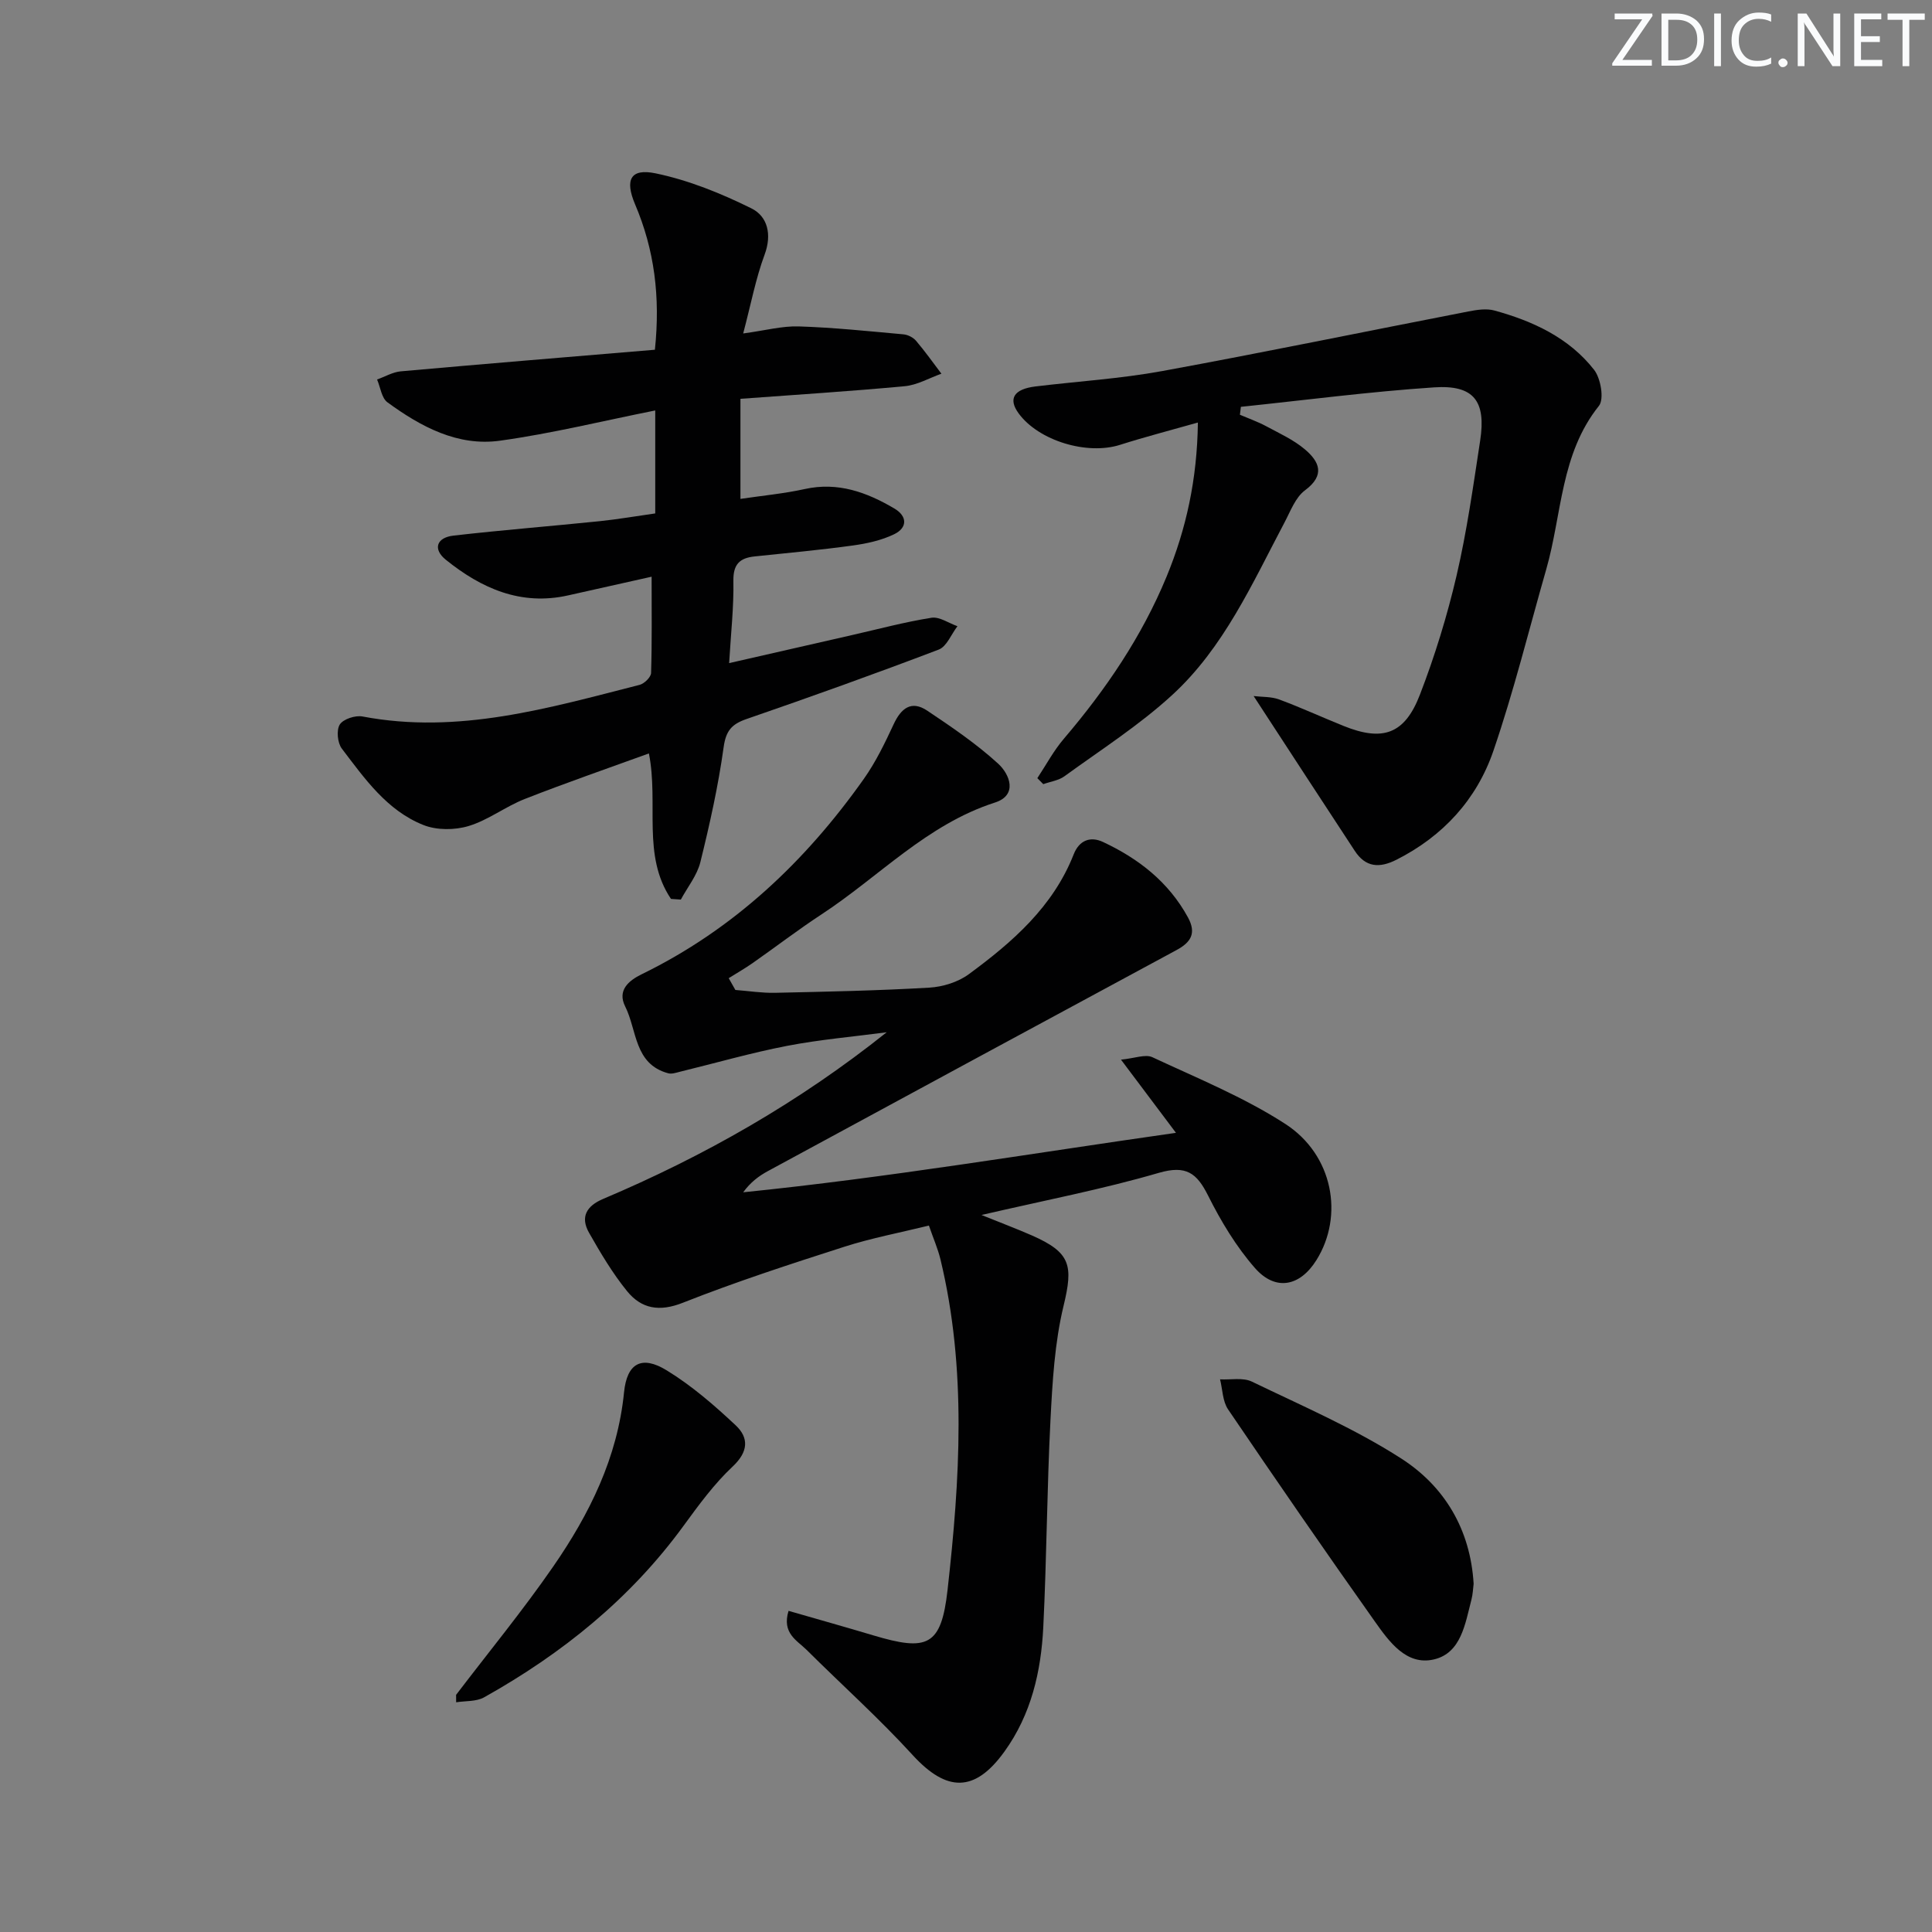 <svg enable-background="new 0 0 400 400" viewBox="0 0 400 400" xmlns="http://www.w3.org/2000/svg"><rect x="0" y="0" width="400" height="400" fill="#808080" stroke="none"/><g fill="#fafbfc"><path d="m342.2 3.2-6.3 9.2h6.1v1.2h-8.2v-.5l6.2-9.1h-5.7v-1.2h7.8v.4z"/><path d="m344 13.7v-10.9h3.1c1.6 0 3 .5 4.1 1.4 1.1 1 1.6 2.2 1.6 3.9s-.5 3-1.6 4-2.5 1.5-4.2 1.5h-3zm1.4-9.6v8.4h1.6c1.4 0 2.5-.4 3.2-1.1.8-.8 1.2-1.8 1.2-3.2s-.4-2.4-1.2-3.1-1.8-1-3.1-1z"/><path d="m356.3 2.8v10.9h-1.4v-10.9z"/><path d="m366.6 13.2c-.8.4-1.8.6-3 .6-1.6 0-2.8-.5-3.7-1.5s-1.4-2.3-1.4-3.9c0-1.7.5-3.2 1.6-4.2s2.4-1.6 4-1.6c1 0 1.9.1 2.6.4v1.5c-.8-.4-1.6-.6-2.6-.6-1.2 0-2.2.4-3 1.2s-1.1 1.9-1.1 3.3c0 1.3.4 2.3 1.1 3.1s1.6 1.1 2.8 1.1c1.1 0 2-.2 2.8-.7v1.3z"/><path d="m368.2 13c0-.3.1-.5.3-.6.2-.2.4-.3.6-.3.3 0 .5.1.7.3s.3.4.3.6-.1.5-.3.6c-.2.2-.4.3-.7.3s-.5-.1-.6-.3c-.2-.2-.3-.4-.3-.6z"/><path d="m381.1 13.7h-1.7l-5.5-8.4c-.2-.2-.3-.5-.4-.7 0 .2.1.8.1 1.5v7.6h-1.4v-10.9h1.8l5.3 8.3c.3.4.4.6.4.8 0-.3-.1-.8-.1-1.6v-7.5h1.4v10.9z"/><path d="m389.7 13.7h-5.8v-10.9h5.6v1.2h-4.2v3.5h3.9v1.2h-3.9v3.7h4.4z"/><path d="m398.4 4.1h-3.1v9.6h-1.4v-9.6h-3.1v-1.3h7.7v1.3z"/></g><path d="m152.25 204.96c2.74.21 5.49.65 8.22.59 10.65-.23 21.3-.45 31.93-1.07 2.79-.16 5.95-1.14 8.18-2.78 9.03-6.64 17.45-13.96 21.72-24.83 1.15-2.92 3.46-3.76 6.04-2.56 7.38 3.45 13.6 8.28 17.61 15.62 1.8 3.3.61 5.17-2.38 6.78-28.22 15.22-56.42 30.48-84.6 45.76-1.86 1.01-3.57 2.28-5.1 4.38 29.79-3.02 59.21-7.98 89.6-12.31-3.81-5.07-7.15-9.53-11.38-15.15 2.83-.27 5.04-1.19 6.51-.5 9.3 4.34 18.93 8.26 27.5 13.8 9.93 6.42 12.17 19.04 6.46 28.19-3.41 5.47-8.48 6.51-12.74 1.65-3.88-4.43-7.03-9.67-9.68-14.96-2.36-4.73-4.57-6.38-10.23-4.74-11.62 3.39-23.55 5.67-36.7 8.72 4.22 1.71 7.35 2.88 10.4 4.22 8.11 3.56 8.61 6.22 6.59 14.59-1.85 7.65-2.3 15.71-2.71 23.62-.73 14.29-.78 28.62-1.49 42.91-.46 9.21-2.5 18.08-8.06 25.78-6.12 8.48-11.93 8.41-19 .68-6.94-7.6-14.64-14.5-21.95-21.77-1.97-1.96-5.15-3.41-3.73-8.07 5.97 1.72 11.78 3.35 17.56 5.08 11.15 3.33 14.05 2.28 15.36-9.4 2.56-22.81 4.01-45.76-1.47-68.46-.54-2.22-1.48-4.35-2.39-6.99-6.06 1.49-11.92 2.59-17.55 4.4-11.22 3.6-22.44 7.25-33.39 11.58-4.9 1.94-8.59 1.24-11.56-2.41-3.01-3.71-5.49-7.9-7.86-12.07-1.86-3.27-.54-5.56 2.92-7.02 20.89-8.84 40.49-19.97 58.7-34.5-6.87.91-13.8 1.5-20.6 2.81-7.46 1.44-14.8 3.56-22.19 5.36-.8.2-1.72.52-2.45.32-7.07-1.91-6.43-8.92-8.9-13.83-1.68-3.34.71-5.35 3.41-6.67 19.03-9.28 33.88-23.33 45.99-40.44 2.47-3.49 4.37-7.43 6.18-11.32 1.55-3.33 3.67-5.01 6.95-2.82 5.08 3.4 10.19 6.87 14.69 10.98 2.39 2.19 4.12 6.51-.67 8.05-14.09 4.53-23.98 15.34-35.87 23.13-4.87 3.19-9.49 6.74-14.26 10.08-1.61 1.13-3.32 2.1-4.99 3.15.47.81.92 1.63 1.38 2.44z" fill="#010102"/><path d="m138.92 186.11c-6.05-8.98-2.51-19.66-4.57-30.12-8.5 3.09-17.17 6.08-25.7 9.43-4 1.57-7.56 4.37-11.63 5.6-2.88.87-6.61.89-9.36-.21-7.55-3-12.16-9.61-16.89-15.82-.9-1.18-1.15-3.83-.42-4.99.72-1.13 3.22-1.94 4.7-1.66 19.83 3.77 38.56-1.75 57.38-6.55.97-.25 2.34-1.59 2.37-2.46.2-6.43.11-12.88.11-19.93-5.74 1.28-11.52 2.57-17.29 3.87-9.8 2.2-17.97-1.46-25.32-7.38-2.73-2.2-1.93-4.6 1.6-5 10.05-1.15 20.15-1.95 30.21-2.98 3.77-.39 7.52-1.04 11.55-1.61 0-7.03 0-13.78 0-21.32-10.83 2.16-21.4 4.77-32.14 6.26-8.77 1.22-16.4-2.9-23.31-7.95-1.21-.89-1.45-3.11-2.14-4.72 1.64-.58 3.24-1.54 4.92-1.69 17.5-1.56 35.02-3 52.6-4.47 1.15-11.01-.11-20.71-4.1-30.1-2.17-5.11-.95-7.5 4.25-6.42 6.84 1.42 13.54 4.14 19.83 7.25 3.33 1.64 4.3 5.38 2.73 9.59-1.83 4.93-2.81 10.17-4.43 16.31 4.53-.61 8.04-1.57 11.51-1.46 7.23.23 14.44.99 21.65 1.64.93.08 2.04.64 2.63 1.34 1.86 2.18 3.52 4.53 5.25 6.81-2.53.9-5.01 2.35-7.6 2.59-11.23 1.05-22.49 1.76-34.01 2.61v20.72c4.58-.68 9.01-1.09 13.32-2.04 6.87-1.52 12.84.67 18.53 4.02 2.73 1.6 2.76 4-.05 5.35-2.62 1.26-5.63 1.92-8.54 2.32-6.74.93-13.53 1.55-20.3 2.26-3.09.32-4.48 1.6-4.42 5.07.1 5.43-.52 10.87-.88 17.02 8.97-2.05 17.17-3.92 25.38-5.79 5.5-1.25 10.96-2.72 16.51-3.6 1.66-.26 3.58 1.12 5.38 1.75-1.28 1.66-2.22 4.21-3.88 4.84-13.18 5.02-26.47 9.78-39.8 14.38-3.07 1.06-4.26 2.43-4.73 5.84-1.11 8.01-2.88 15.95-4.82 23.8-.68 2.74-2.66 5.17-4.04 7.74-.65-.04-1.35-.09-2.04-.14z" fill="#010102"/><path d="m259.55 144.11c1.74.21 3.64.1 5.27.7 4.51 1.67 8.89 3.69 13.36 5.49 8.09 3.26 12.64 1.74 15.8-6.48 3.09-8.01 5.64-16.3 7.59-24.66 2.14-9.19 3.45-18.58 4.88-27.92 1.26-8.21-1.3-11.59-9.53-11.04-13.37.89-26.68 2.64-40.01 4.03-.07.55-.13 1.09-.2 1.64 1.82.78 3.7 1.44 5.43 2.37 2.75 1.48 5.68 2.81 8.03 4.8 2.98 2.52 4.27 5.32.01 8.48-1.97 1.46-3 4.31-4.23 6.64-6.69 12.65-12.57 25.95-23.31 35.78-6.82 6.25-14.74 11.31-22.26 16.78-1.21.88-2.91 1.1-4.38 1.63-.41-.41-.82-.82-1.23-1.24 1.81-2.73 3.37-5.68 5.49-8.16 8.69-10.19 16.15-21.16 21.27-33.57 4.07-9.88 6.33-20.18 6.48-31.9-5.78 1.64-11 2.99-16.12 4.62-6.81 2.17-16.83-.83-20.99-6.51-2.22-3.03-1.01-5.03 3.48-5.58 8.74-1.06 17.57-1.6 26.21-3.18 21.19-3.88 42.29-8.25 63.44-12.35 1.75-.34 3.72-.65 5.38-.19 7.97 2.19 15.42 5.63 20.62 12.26 1.39 1.77 2.13 6.08 1.01 7.48-7.98 9.97-7.64 22.43-10.89 33.78-3.6 12.57-6.73 25.3-10.96 37.65-3.45 10.05-10.41 17.66-20.09 22.55-3.49 1.76-6.37 1.6-8.63-1.88-6.81-10.38-13.59-20.77-20.92-32.02z" fill="#010102"/><path d="m305.1 327.91c-.13.98-.16 2.15-.45 3.26-1.3 4.99-2.12 11.09-7.79 12.4-5.7 1.32-9.28-3.72-12.22-7.87-10.29-14.52-20.39-29.18-30.38-43.9-1.14-1.68-1.14-4.13-1.66-6.22 2.22.12 4.75-.42 6.59.47 10.44 5.04 21.19 9.67 30.89 15.9 8.94 5.73 14.35 14.64 15.02 25.96z" fill="#010102"/><path d="m94.43 350.9c6.73-8.84 13.8-17.44 20.11-26.57 7.51-10.86 13.31-22.55 14.66-36.06.6-6.04 3.65-7.73 8.82-4.56 5.17 3.16 9.87 7.23 14.31 11.4 2.72 2.56 2.64 5.44-.63 8.51-3.85 3.61-7.04 7.98-10.17 12.27-11 15.09-25.16 26.49-41.31 35.53-1.61.9-3.84.71-5.78 1.02 0-.52 0-1.03-.01-1.54z" fill="#010102"/></svg>